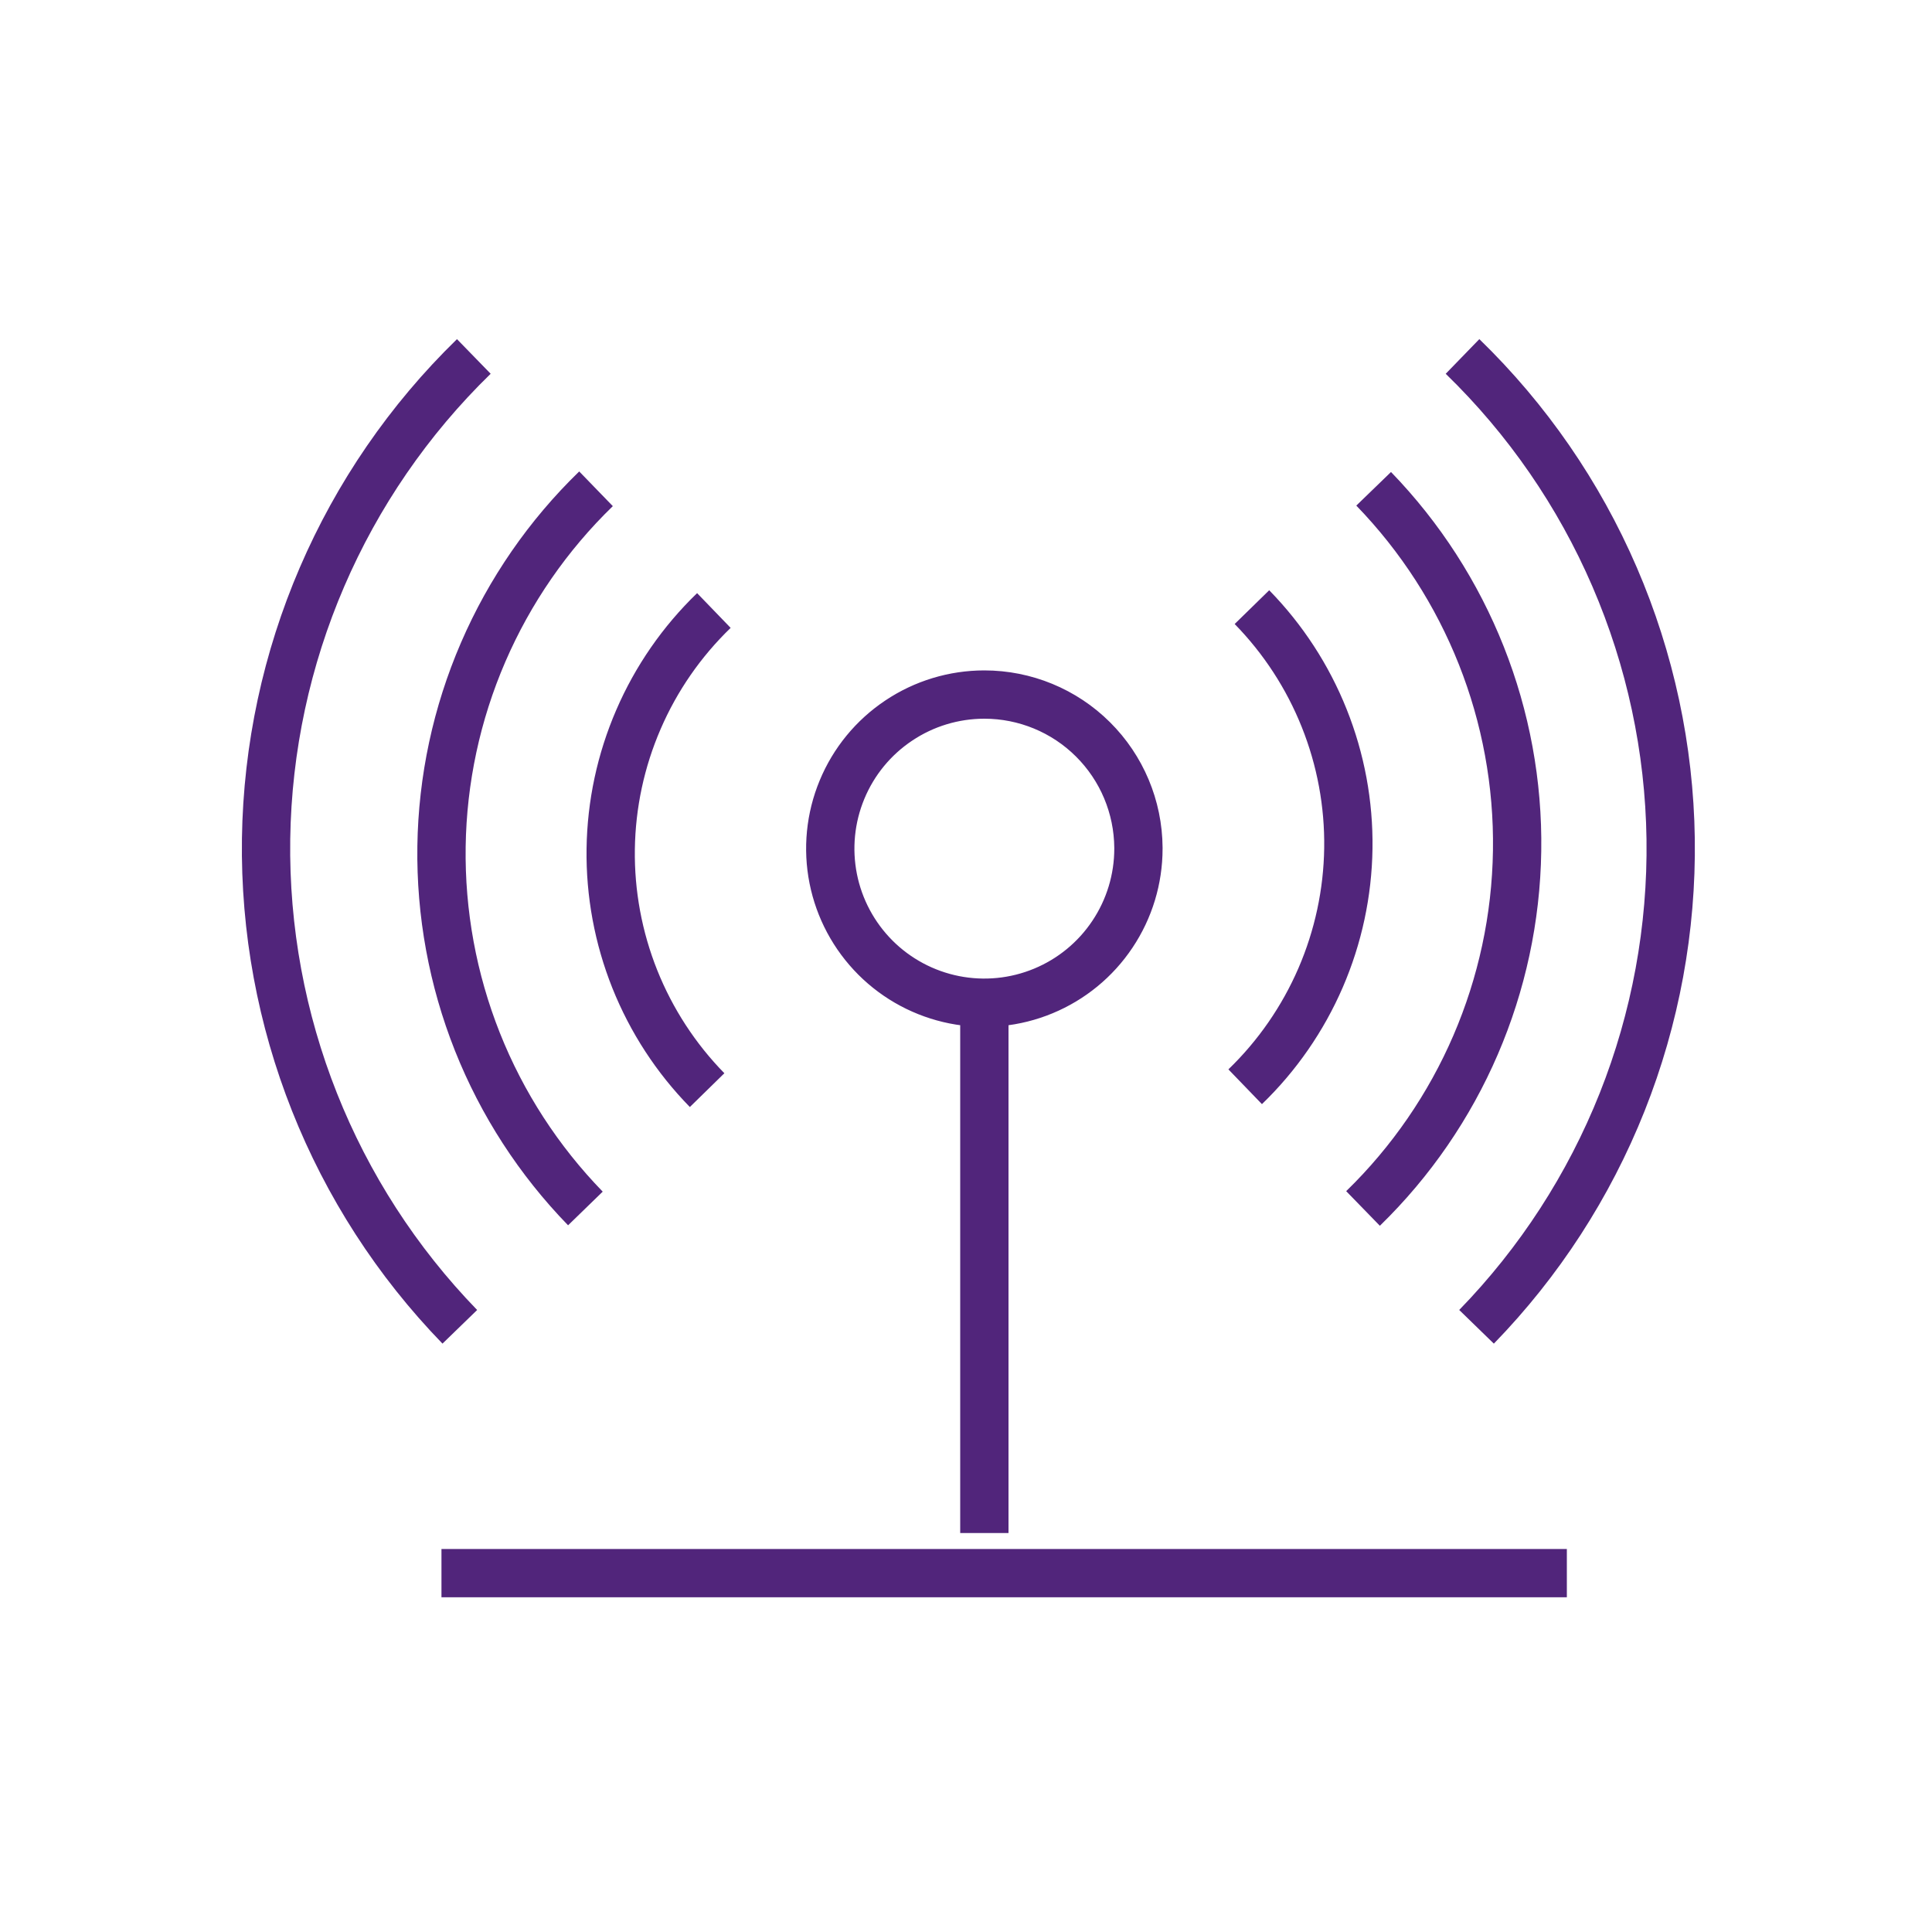 <svg width="40" height="40" viewBox="0 0 40 40" fill="none" xmlns="http://www.w3.org/2000/svg">
<g clip-path="url(#clip0_235_69)">
<path d="M9.14 32.57H32.44M20.38 20.74V31.74M9.52 27.47C6.897 24.766 5.455 21.131 5.509 17.365C5.564 13.598 7.11 10.007 9.81 7.38M12.12 25.02C11.155 24.027 10.395 22.855 9.884 21.569C9.373 20.282 9.121 18.908 9.141 17.524C9.161 16.14 9.454 14.774 10.003 13.504C10.552 12.233 11.346 11.083 12.34 10.12M14.64 22.57C13.994 21.91 13.486 21.129 13.143 20.272C12.801 19.415 12.631 18.499 12.644 17.576C12.657 16.653 12.852 15.742 13.219 14.895C13.585 14.047 14.116 13.281 14.78 12.64M30.57 27.47C31.871 26.132 32.895 24.551 33.585 22.817C34.274 21.083 34.615 19.231 34.589 17.365C34.562 15.499 34.167 13.657 33.428 11.944C32.689 10.23 31.619 8.679 30.28 7.38M28.44 10.12C30.383 12.127 31.452 14.822 31.41 17.615C31.369 20.409 30.222 23.072 28.22 25.02M25.92 12.57C26.565 13.23 27.074 14.011 27.416 14.868C27.759 15.725 27.929 16.641 27.916 17.564C27.903 18.487 27.707 19.398 27.341 20.245C26.974 21.092 26.444 21.859 25.78 22.5M23.57 17.57C23.57 18.201 23.383 18.817 23.032 19.342C22.682 19.867 22.183 20.276 21.601 20.517C21.018 20.759 20.376 20.822 19.757 20.699C19.139 20.576 18.57 20.272 18.124 19.826C17.678 19.379 17.374 18.811 17.251 18.192C17.128 17.573 17.191 16.932 17.433 16.349C17.674 15.766 18.083 15.268 18.608 14.918C19.132 14.567 19.749 14.38 20.38 14.38C21.222 14.38 22.031 14.713 22.628 15.307C23.226 15.901 23.564 16.707 23.57 17.55V17.57Z" stroke="#51257B" stroke-miterlimit="10"/>
</g>
<defs>
<clipPath id="clip0_235_69">
<rect width="30.09" height="26.07" fill="white" transform="translate(5 7)"/>
</clipPath>
</defs>
</svg>
